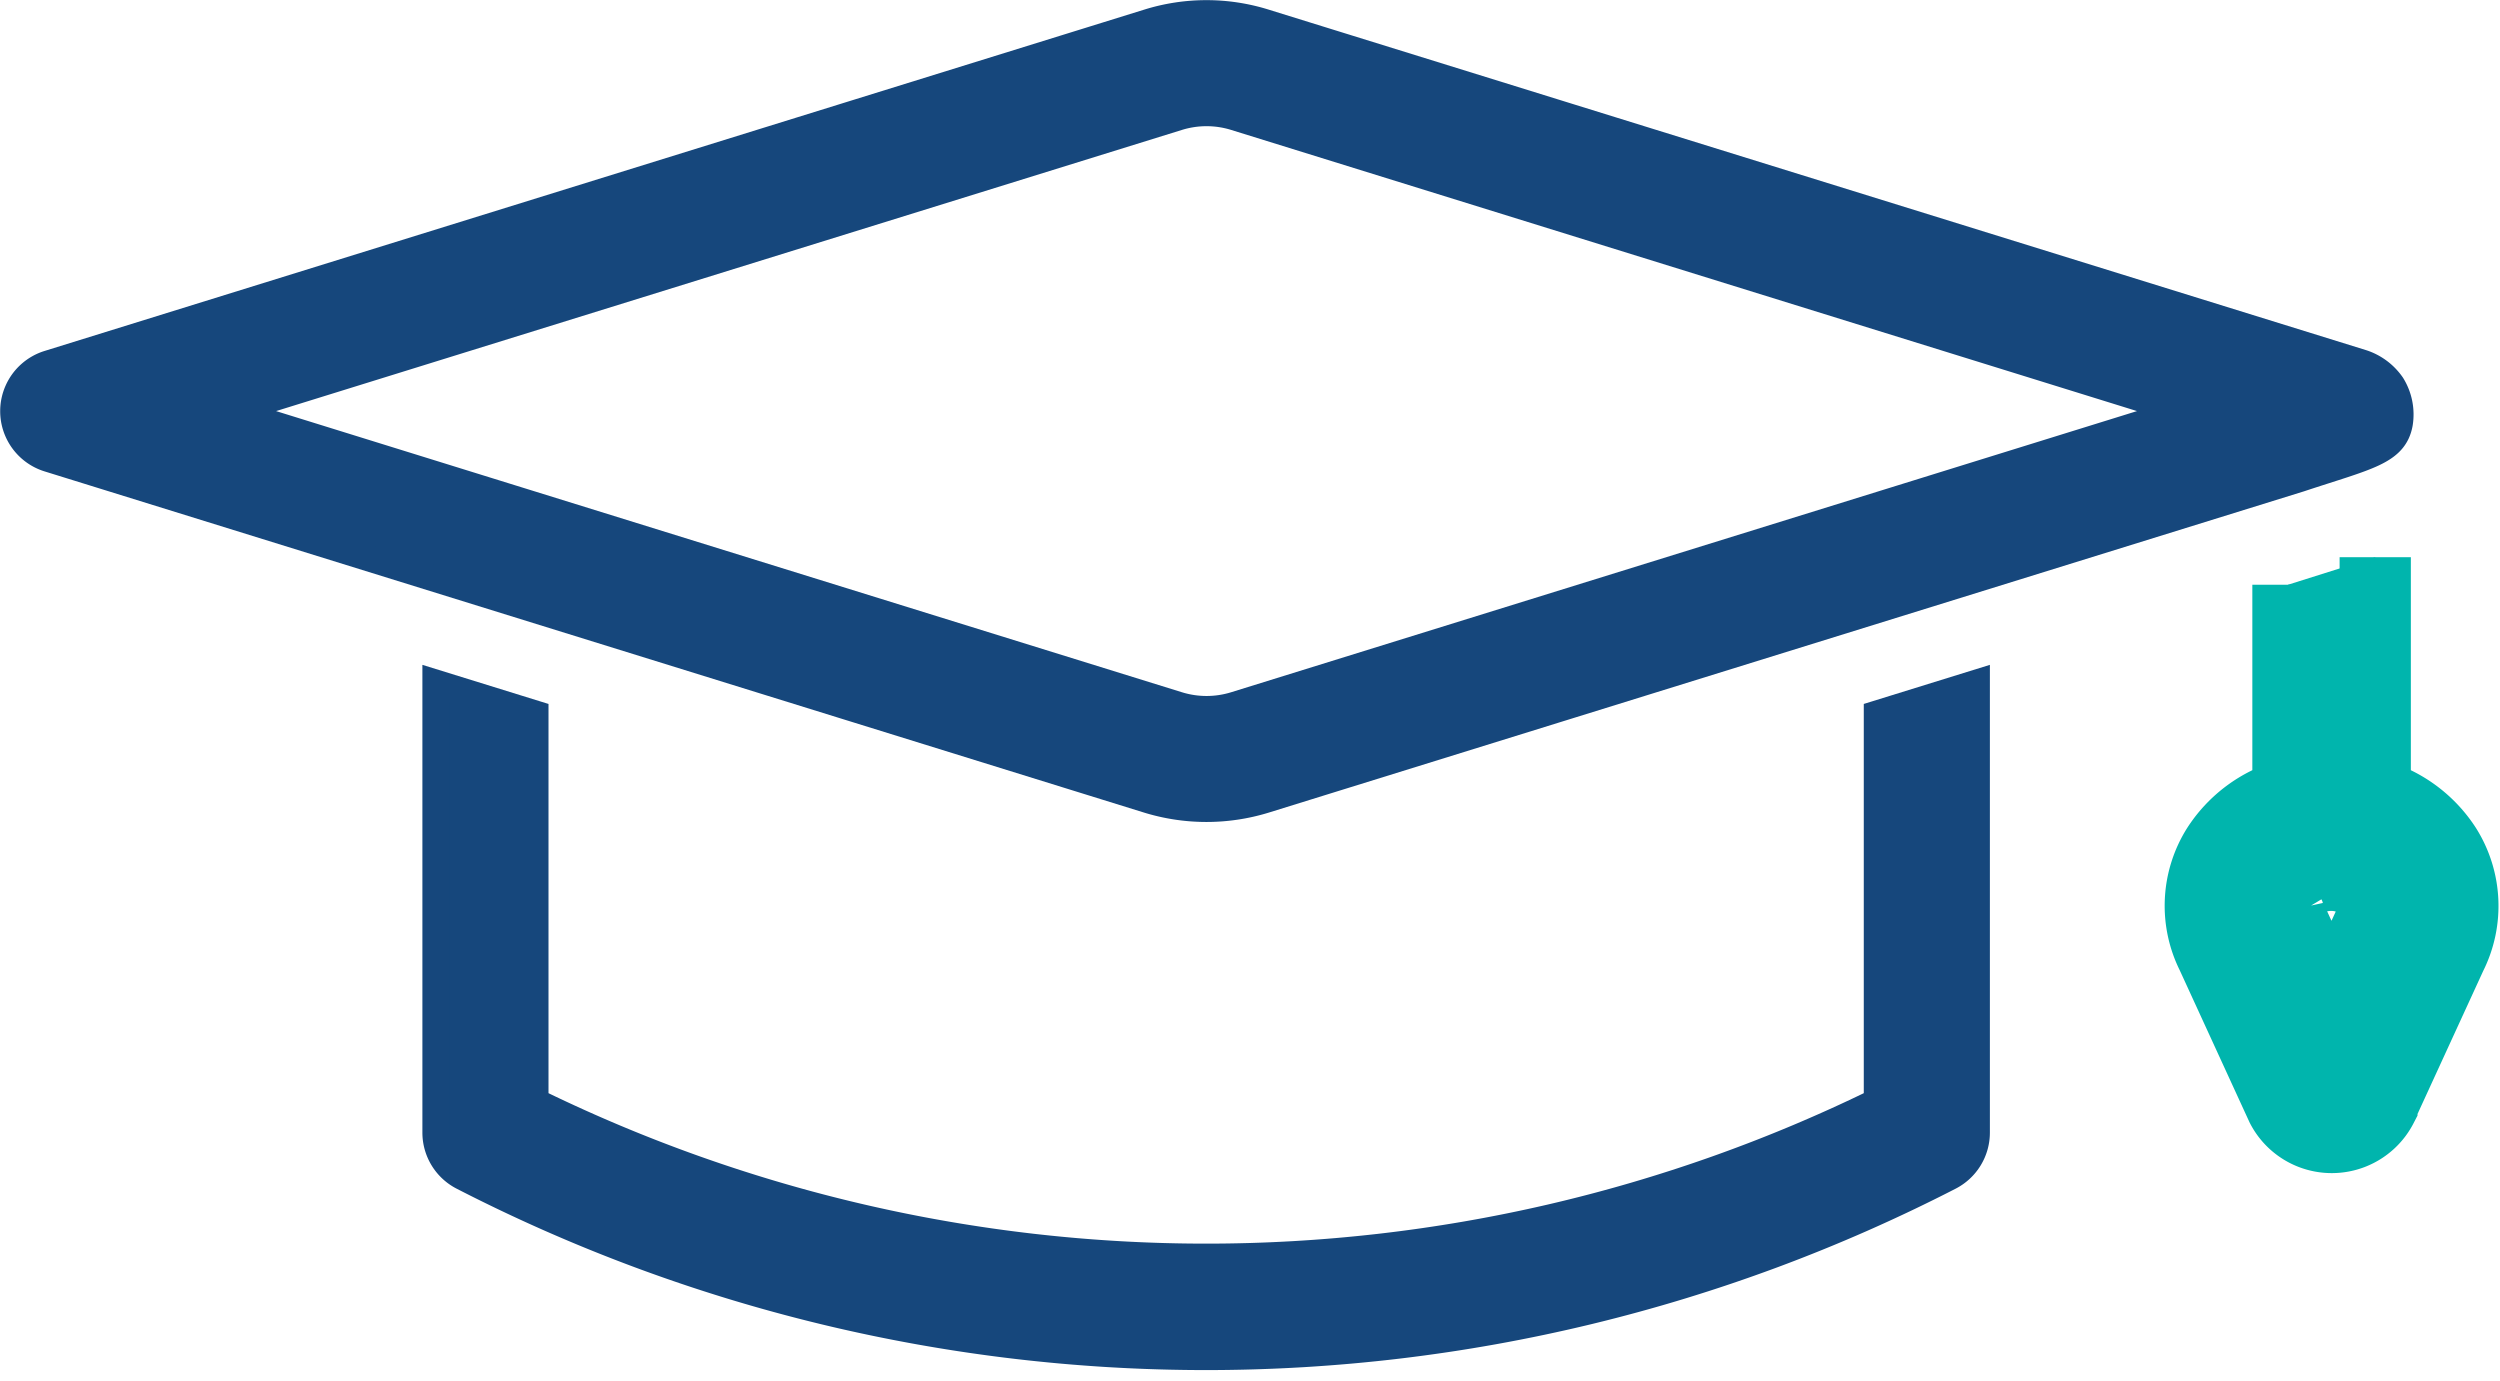 <?xml version="1.0" encoding="UTF-8"?>
<svg xmlns="http://www.w3.org/2000/svg" width="28.072" height="15.508" viewBox="0 0 28.072 15.508">
  <g id="Gruppe_21677" data-name="Gruppe 21677" transform="translate(-949.293 -423.744)">
    <path id="Pfad_56788" data-name="Pfad 56788" d="M40.4,54.645a17.134,17.134,0,0,1-15.069,0V50.291l-1.116-.346v5.046a.558.558,0,0,0,.305.5,18.255,18.255,0,0,0,16.691,0,.558.558,0,0,0,.305-.5V49.945l-1.116.346Z" transform="translate(929.971 381.468)" fill="#16477c" stroke="#16477c" stroke-width="0.3"></path>
    <path id="Pfad_56789" data-name="Pfad 56789" d="M37.728,33.505a.628.628,0,0,0-.086-.433.647.647,0,0,0-.336-.249L24.985,29a2.195,2.195,0,0,0-1.306,0L11.33,32.833a.558.558,0,0,0,0,1.066l12.349,3.832a2.23,2.23,0,0,0,1.306,0l11.626-3.608C37.366,33.873,37.669,33.825,37.728,33.505Zm-13.073,3.16a1.082,1.082,0,0,1-.644,0l-10.632-3.3,10.632-3.3a1.082,1.082,0,0,1,.644,0l10.632,3.3Z" transform="translate(938.508 394.995)" fill="#16477c" stroke="#16477c" stroke-width="0.3"></path>
    <path id="Pfad_56790" data-name="Pfad 56790" d="M77.423,44.636v2.356a1.408,1.408,0,0,0-.793.588,1.236,1.236,0,0,0-.061,1.213l.783,1.706a.633.633,0,0,0,1.126,0l0-.008.776-1.69a1.24,1.24,0,0,0-.058-1.22,1.41,1.41,0,0,0-.793-.589V44.327m-.039,4.056-.452.986-.456-.994a.263.263,0,0,1,0-.272.6.6,0,0,1,.852-.051.564.564,0,0,1,.051.051A.269.269,0,0,1,78.367,48.383Z" transform="translate(897.561 385.674)" fill="#00b5ad" stroke="#00b5ad" stroke-width="0.8"></path>
  </g>
</svg>
